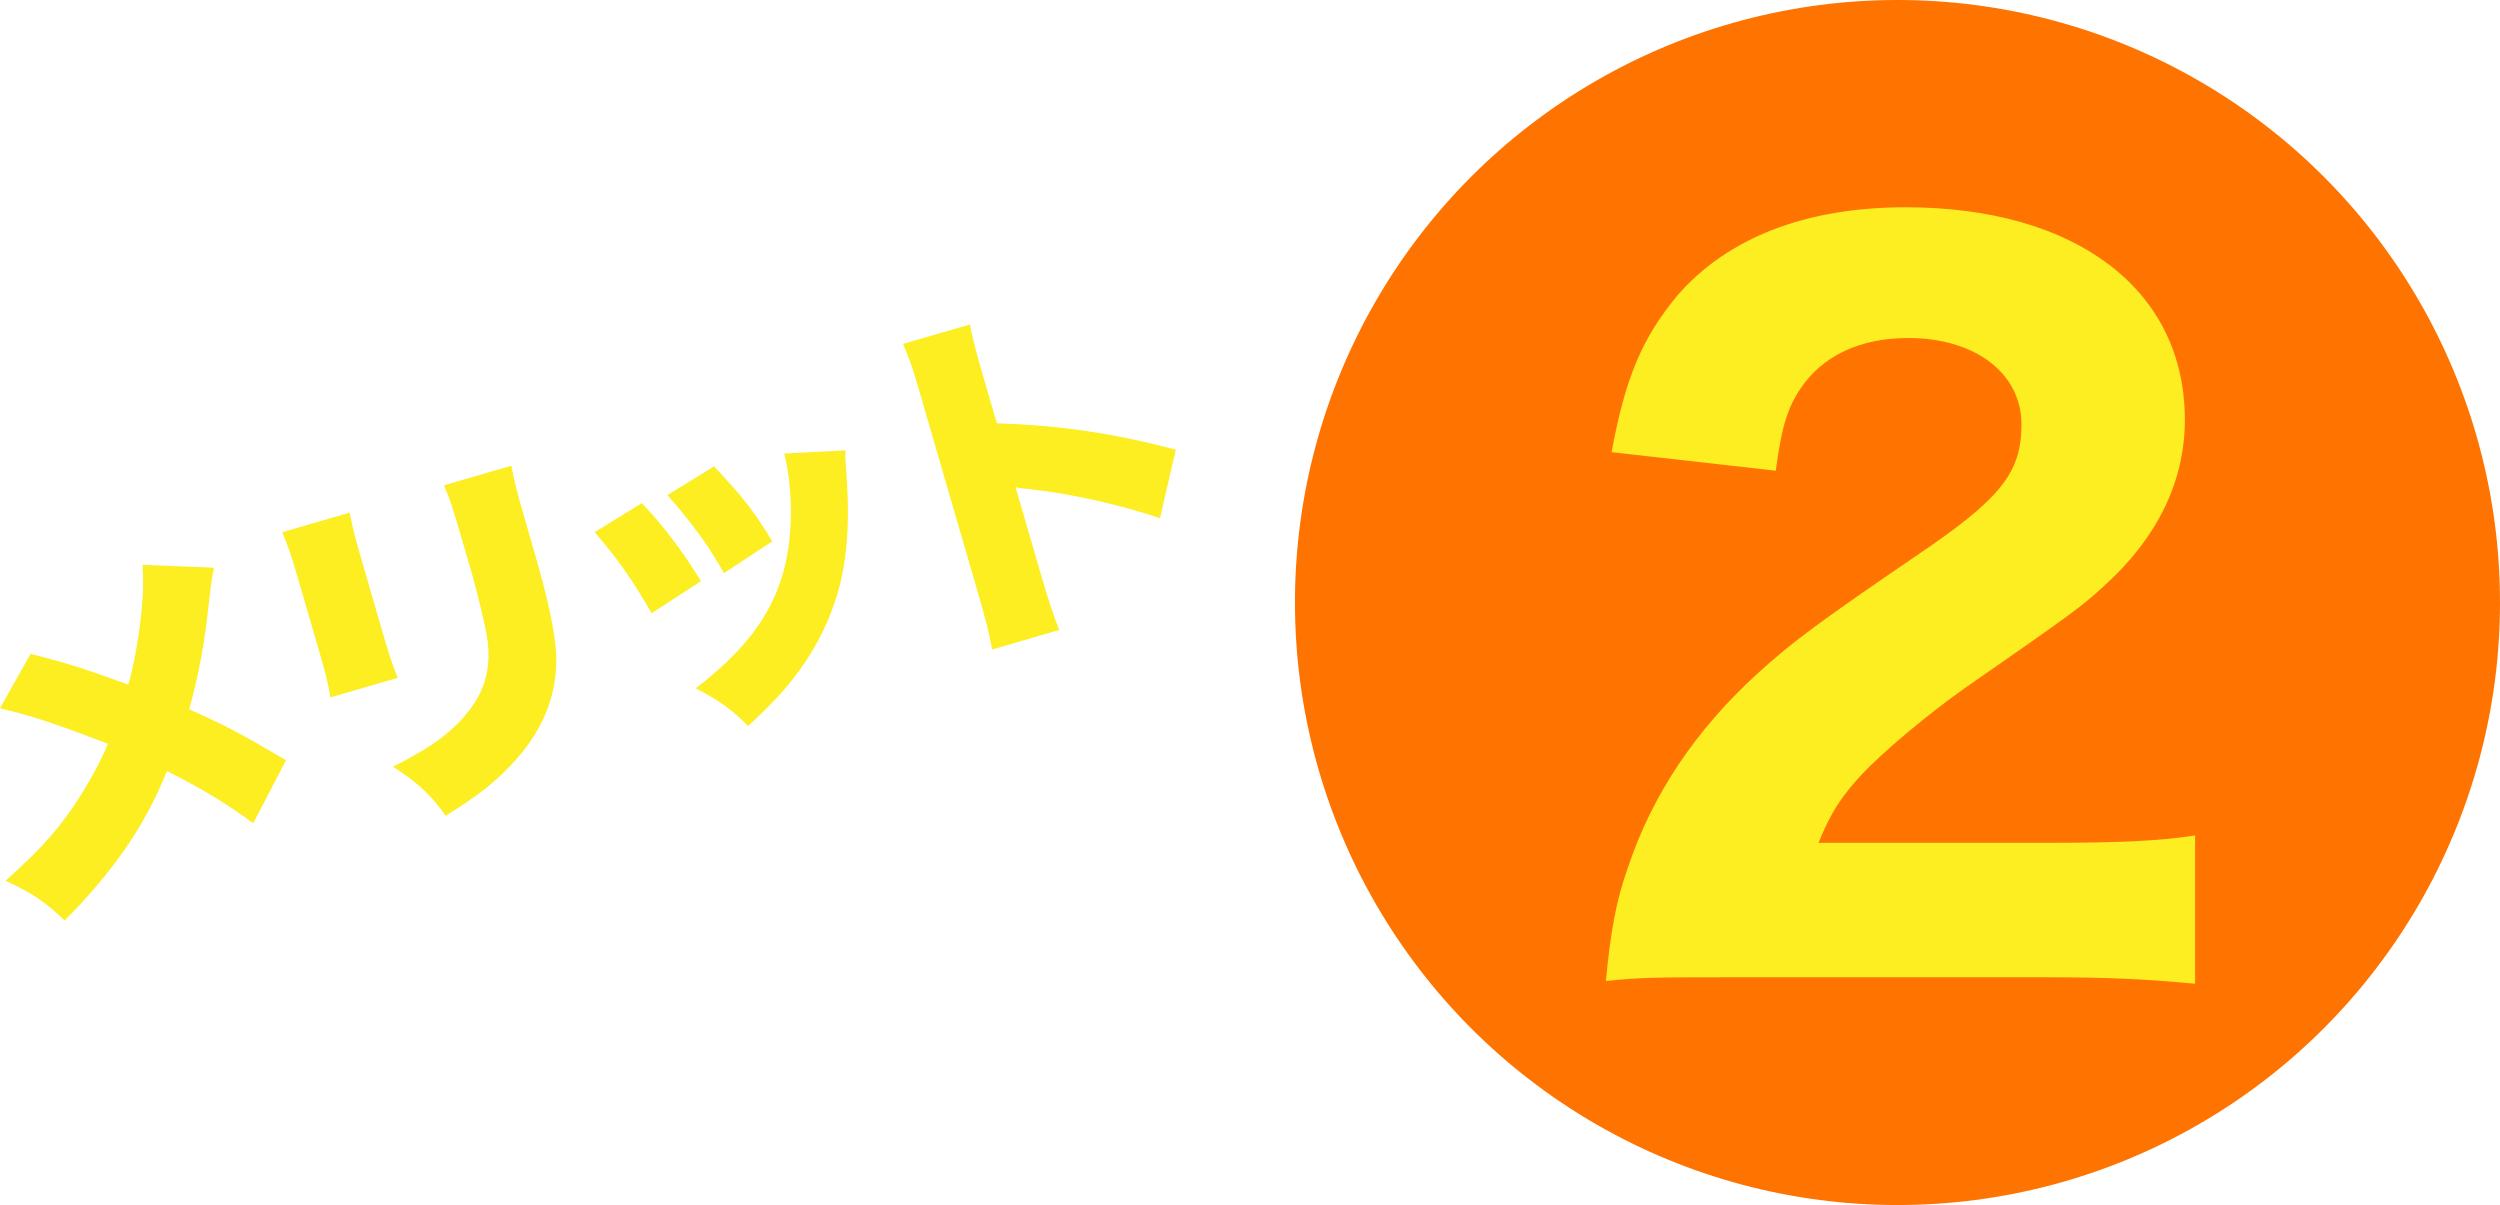 <?xml version="1.0" encoding="utf-8"?>
<!-- Generator: Adobe Illustrator 27.3.1, SVG Export Plug-In . SVG Version: 6.00 Build 0)  -->
<svg version="1.1" id="レイヤー_1" xmlns="http://www.w3.org/2000/svg" xmlns:xlink="http://www.w3.org/1999/xlink" x="0px"
	 y="0px" width="165.97px" height="80px" viewBox="0 0 165.97 80" enable-background="new 0 0 165.97 80" xml:space="preserve">
<g>
	<circle fill="#FF7300" cx="125.97" cy="40" r="40"/>
</g>
<g>
	<path fill="#FCEE21" d="M115.17,64.88c-5.24,0-6.22,0-8.56,0.25c0.31-3.26,0.68-5.36,1.48-7.58c1.6-4.8,4.5-9.11,8.56-12.81
		c2.28-2.09,4.13-3.45,10.53-7.82c5.67-3.82,7.02-5.54,7.02-8.75c0-3.39-3.08-5.73-7.51-5.73c-3.2,0-5.67,1.17-7.14,3.33
		c-0.92,1.35-1.29,2.71-1.66,5.48l-10.9-1.23c0.92-4.99,2.03-7.57,4.37-10.41c3.33-3.82,8.5-5.85,15.15-5.85
		c11.33,0,18.54,5.48,18.54,14.1c0,4.13-1.85,7.88-5.42,11.09c-1.48,1.35-1.97,1.72-9.24,6.77c-2.53,1.79-5.36,4.19-6.77,5.67
		c-1.42,1.54-2.09,2.59-2.89,4.56h15.58c4.25,0,7.14-0.12,9.42-0.49v9.85c-3.26-0.31-5.79-0.43-9.92-0.43H115.17z"/>
</g>
<g>
	<g>
		<path fill="#FCEE21" d="M14.21,37.69c-0.15,0.67-0.21,1.16-0.35,2.42c-0.28,2.56-0.66,4.69-1.3,6.98c2.5,1.12,3.42,1.61,6.43,3.38
			l-2.18,4.18c-1.75-1.29-3.48-2.34-5.73-3.46c-1.37,3.47-3.5,6.62-6.79,9.92c-1.19-1.16-2.12-1.81-3.92-2.64
			c2.46-2.19,3.74-3.66,5.08-5.82c0.7-1.13,1.25-2.16,1.72-3.27C3.7,48.05,2.17,47.54,0,47.02l2.03-3.61
			c2.45,0.61,3.7,1.03,6.49,2.04c0.71-2.53,1.12-6.03,0.94-7.95L14.21,37.69z"/>
		<path fill="#FCEE21" d="M23.22,34.03c0.21,1.09,0.31,1.51,0.78,3.12l1.33,4.59c0.47,1.64,0.71,2.37,1.07,3.26l-4.47,1.3
			c-0.12-0.86-0.34-1.68-0.84-3.41l-1.33-4.56c-0.41-1.41-0.61-2.02-1.02-3L23.22,34.03z M33.94,30.92
			c0.28,1.32,0.36,1.67,0.79,3.15l0.78,2.7c0.92,3.16,1.38,5.42,1.42,6.86c0.04,2.71-0.98,5.06-3.09,7.25
			c-1.09,1.14-2.17,1.98-4.25,3.28c-0.98-1.39-1.84-2.19-3.5-3.26c2.09-1.06,3.16-1.77,4.16-2.73c1.71-1.67,2.36-3.33,2.14-5.47
			c-0.11-0.89-0.58-2.96-1.16-4.96l-0.7-2.4c-0.49-1.68-0.65-2.16-1.06-3.12L33.94,30.92z"/>
		<path fill="#FCEE21" d="M42.61,33.4c1.39,1.45,2.66,3.13,3.93,5.18l-3.28,2.13c-1.3-2.25-2.17-3.5-3.78-5.38L42.61,33.4z
			 M47.4,30.96c1.91,2.02,2.63,2.94,3.87,4.98l-3.21,2.11c-0.99-1.79-2.12-3.33-3.75-5.18L47.4,30.96z M56.13,29.9
			c-0.02,0.46-0.01,0.55,0.06,1.51c0.25,3.45,0.04,6.06-0.7,8.35c-0.71,2.21-1.89,4.25-3.48,6.08c-0.66,0.74-1.18,1.27-2.34,2.36
			c-1.19-1.18-1.82-1.62-3.48-2.51c4.11-3.14,5.95-6.18,6.27-10.42c0.13-1.79-0.03-3.79-0.4-5.16L56.13,29.9z"/>
		<path fill="#FCEE21" d="M65.87,43.12c-0.21-1.06-0.36-1.75-0.89-3.57l-3.9-13.42c-0.54-1.87-0.63-2.09-1.13-3.3l4.45-1.29
			c0.1,0.7,0.41,1.85,0.86,3.4l0.92,3.16c4.29,0.15,7.66,0.65,11.88,1.75l-1.05,4.55c-2.68-0.9-5.84-1.6-8.42-1.9
			c-0.9-0.09-0.9-0.09-1.17-0.16l1.74,5.99c0.45,1.54,0.83,2.68,1.16,3.49L65.87,43.12z"/>
	</g>
</g>
</svg>
